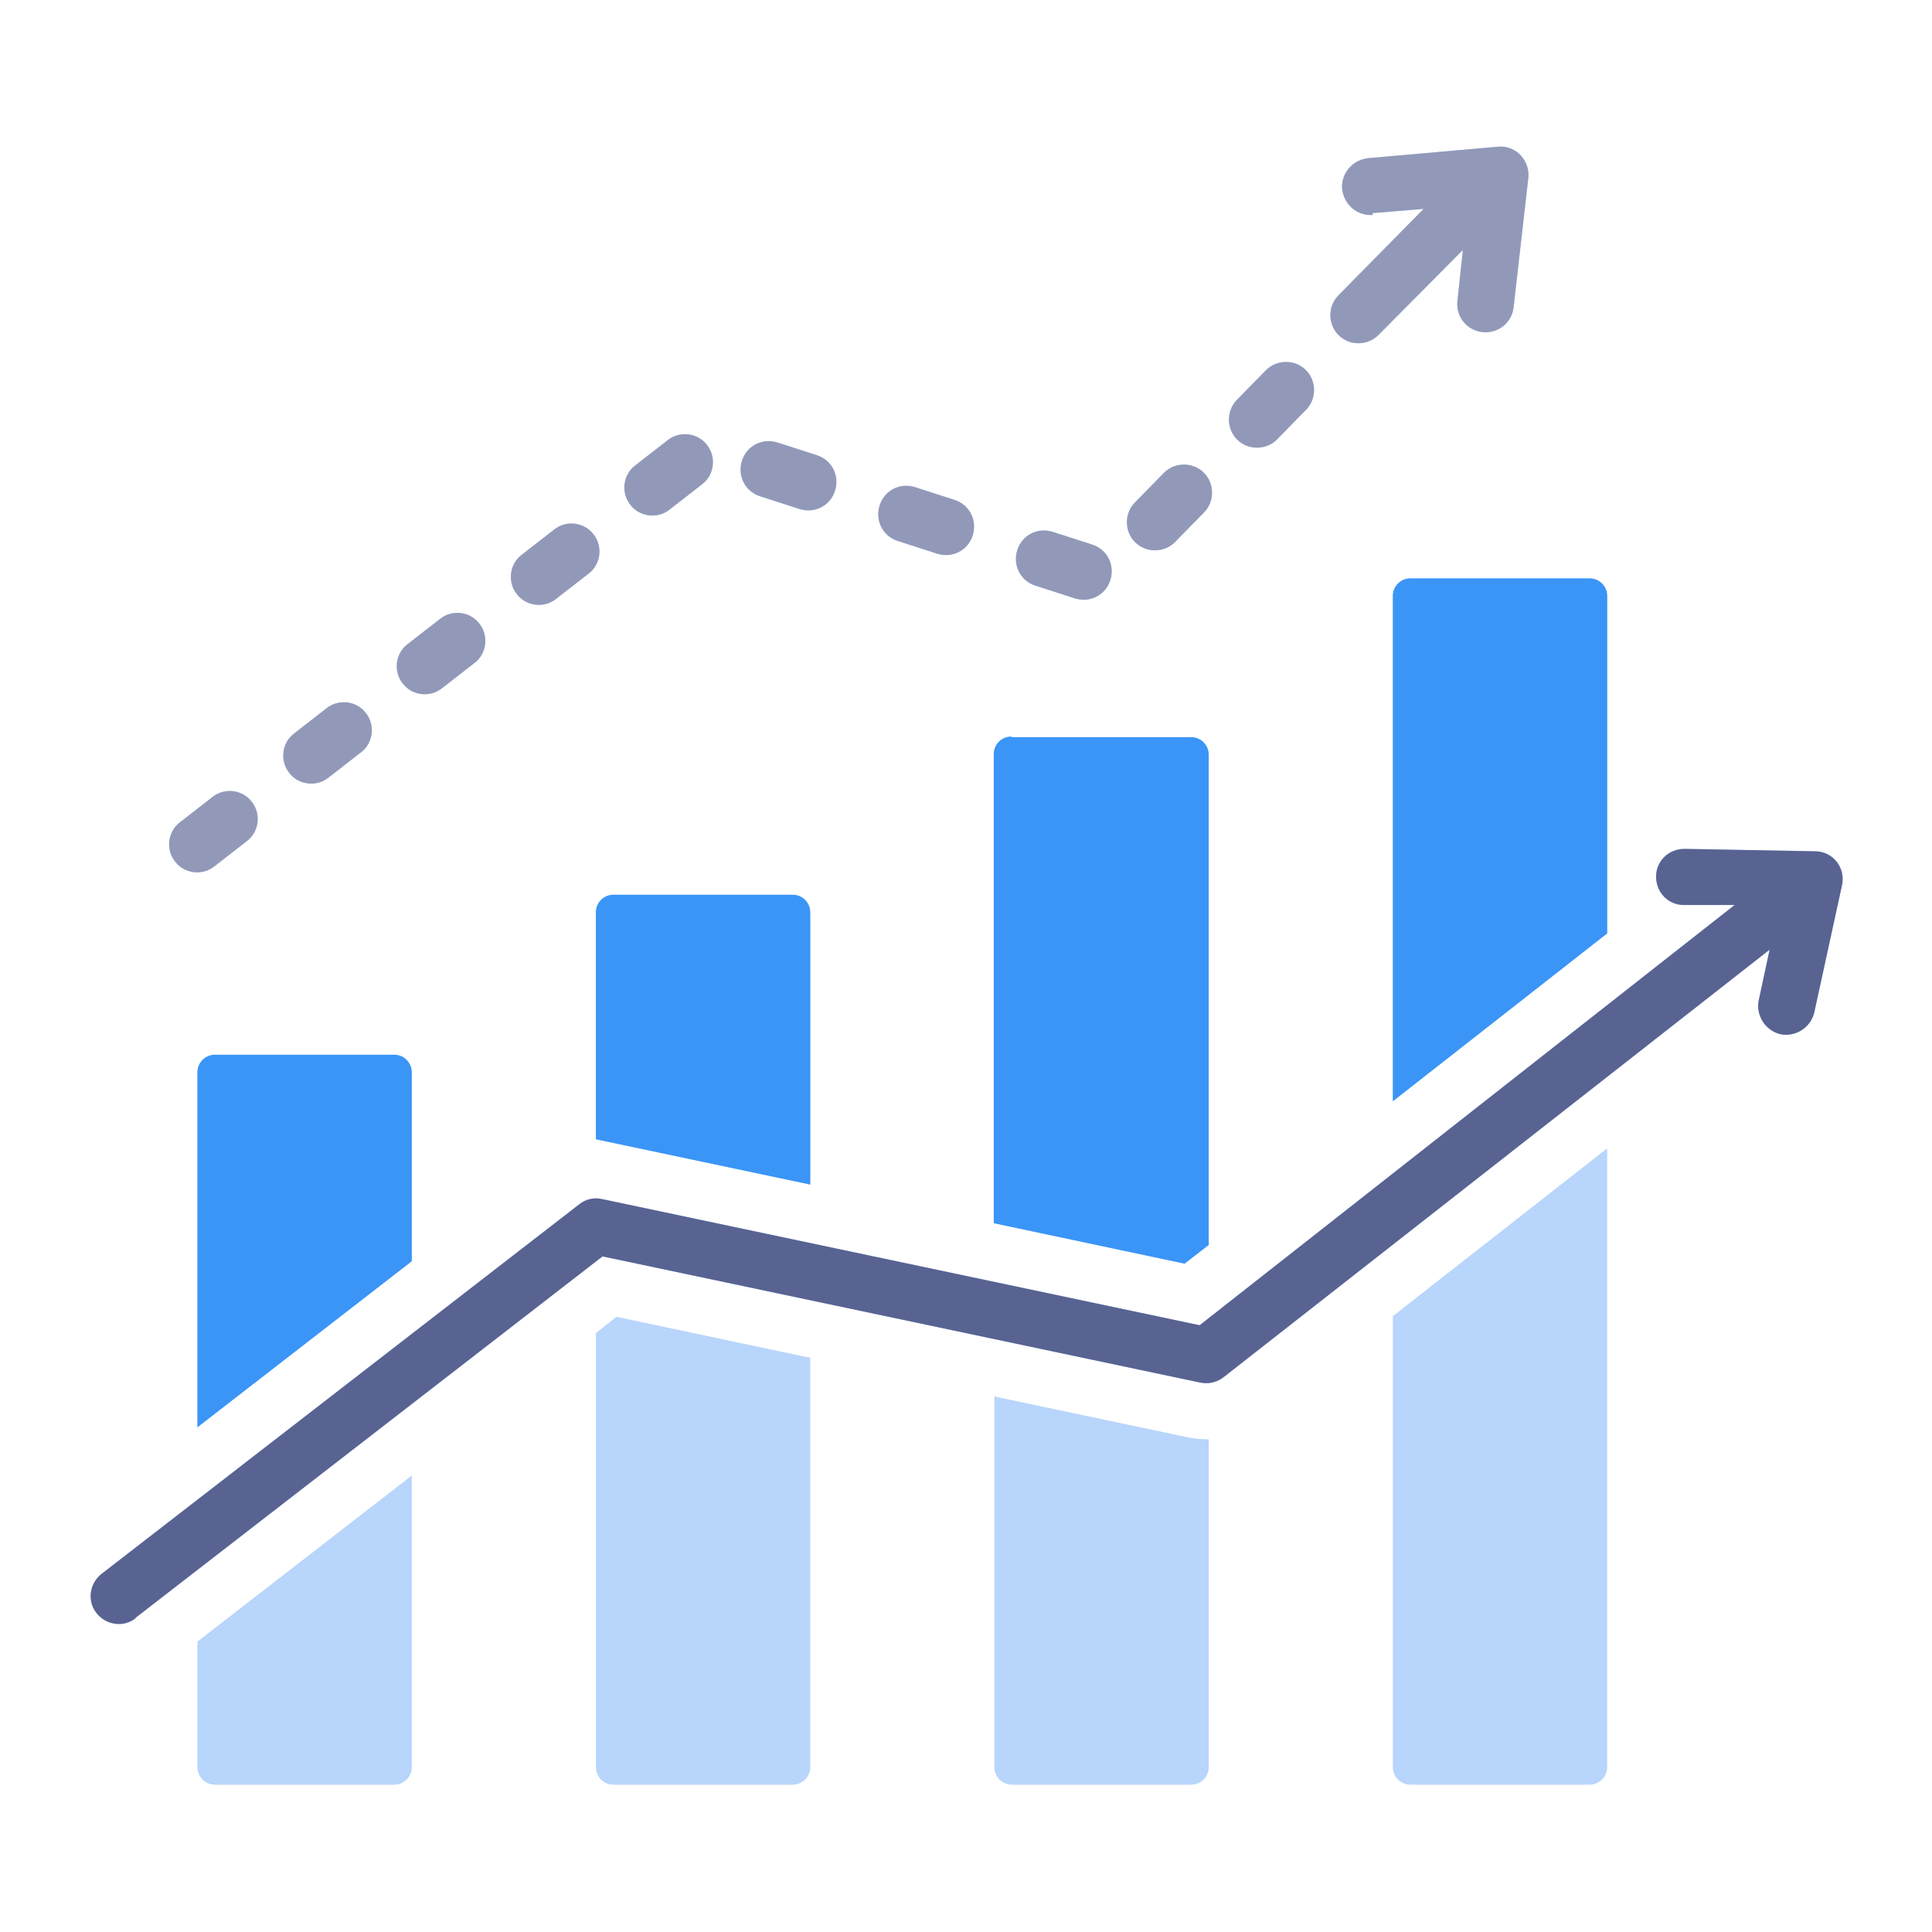 <?xml version="1.0" encoding="UTF-8"?>
<svg id="Layer_1" data-name="Layer 1" xmlns="http://www.w3.org/2000/svg" viewBox="0 0 32 32">
  <defs>
    <style>
      .cls-1 {
        fill: #b8d5fb;
      }

      .cls-1, .cls-2, .cls-3, .cls-4 {
        fill-rule: evenodd;
      }

      .cls-2 {
        fill: #9299b8;
      }

      .cls-3 {
        fill: #3a95f7;
      }

      .cls-4 {
        fill: #586392;
      }
    </style>
  </defs>
  <path class="cls-1" d="M3.56,17.47h2.97c.16,0,.29.13.29.29v3.13l-3.55,2.75v-5.88c0-.16.13-.29.29-.29h0ZM2.24,26.8l7.74-5.99,9.9,2.09c.15.03.29-.01.4-.1l9.03-7.07-.18.84c-.05.25.11.5.36.56.25.05.5-.11.56-.36l.46-2.11c.06-.29-.15-.56-.45-.56l-2.16-.04c-.26,0-.47.2-.47.46s.2.47.46.47h.84s-8.86,6.96-8.86,6.96l-9.9-2.09c-.13-.03-.27,0-.38.09l-7.91,6.12c-.2.16-.24.45-.08.65.16.2.45.24.65.08h0ZM22.74,3.56c-.26.02-.48-.17-.51-.43-.02-.26.17-.48.43-.51l2.15-.19c.31-.03.55.25.5.55l-.24,2.11c-.03.26-.26.44-.52.41s-.44-.26-.41-.52l.09-.84-1.4,1.41c-.18.18-.48.18-.66,0s-.18-.48,0-.66l1.41-1.43-.85.07ZM3.55,14.35c-.2.16-.5.12-.65-.08-.16-.2-.12-.5.08-.65l.54-.42c.2-.16.5-.12.65.08.16.2.12.5-.08.65l-.54.42ZM5.44,12.88c-.2.16-.5.12-.65-.08-.16-.2-.12-.5.08-.65l.54-.42c.2-.16.5-.12.65.08.16.2.12.5-.08.65l-.54.42ZM7.32,11.4c-.2.16-.5.12-.65-.08-.16-.2-.12-.5.08-.65l.54-.42c.2-.16.5-.12.65.08.16.2.12.5-.08.65l-.54.42ZM9.21,9.92c-.2.16-.5.12-.65-.08-.16-.2-.12-.5.08-.65l.54-.42c.2-.16.5-.12.65.08.16.2.12.5-.08.65l-.54.42ZM11.09,8.44c-.2.16-.5.12-.65-.08-.16-.2-.12-.5.08-.65l.54-.42c.2-.16.5-.12.65.08.16.2.12.5-.08.65l-.54.42ZM13.53,7.54c.25.08.38.34.3.59s-.34.38-.59.3l-.65-.21c-.25-.08-.38-.34-.3-.59s.34-.38.59-.3l.65.21ZM15.81,8.28c.25.08.38.34.3.59-.08.25-.34.38-.59.3l-.65-.21c-.25-.08-.38-.34-.3-.59s.34-.38.59-.3l.65.21ZM18.09,9.02c.25.08.38.34.3.59-.08.25-.34.38-.59.3l-.65-.21c-.25-.08-.38-.34-.3-.59.08-.25.34-.38.59-.3l.65.21ZM19.28,7.83c.18-.18.48-.18.66,0,.18.18.18.48,0,.66l-.48.49c-.18.18-.48.18-.66,0s-.18-.48,0-.66l.48-.49ZM20.97,6.13c.18-.18.48-.18.66,0s.18.48,0,.66l-.48.49c-.18.18-.48.18-.66,0-.18-.18-.18-.48,0-.66l.48-.49ZM6.82,24.44v4.83c0,.16-.13.29-.29.29h-2.97c-.16,0-.29-.13-.29-.29v-2.08l3.55-2.75ZM23.36,9.58h2.97c.16,0,.29.13.29.29v5.59l-3.55,2.78v-8.37c0-.16.13-.29.29-.29h0ZM26.62,19.02v10.25c0,.16-.13.29-.29.29h-2.97c-.16,0-.29-.13-.29-.29v-7.47l3.55-2.78ZM16.76,12.21h2.97c.16,0,.29.13.29.29v8.12l-.4.31-3.16-.67v-7.77c0-.16.13-.29.29-.29ZM20.02,23.84v5.43c0,.16-.13.29-.29.29h-2.97c-.16,0-.29-.13-.29-.29v-6.14l3.22.68c.11.02.22.03.34.03h0ZM10.16,14.82h2.97c.16,0,.29.13.29.29v4.51l-3.55-.75v-3.76c0-.16.13-.29.29-.29ZM13.42,22.49v6.78c0,.16-.13.29-.29.29h-2.97c-.16,0-.29-.13-.29-.29v-7.19l.34-.27,3.21.68Z"/>
  <path class="cls-3" d="M3.56,17.47h2.97c.16,0,.29.13.29.29v3.13l-3.55,2.75v-5.88c0-.16.13-.29.29-.29h0Z"/>
  <path class="cls-3" d="M23.36,9.58h2.97c.16,0,.29.13.29.29v5.59l-3.55,2.78v-8.37c0-.16.13-.29.29-.29h0Z"/>
  <path class="cls-3" d="M16.76,12.21h2.97c.16,0,.29.13.29.29v8.12l-.4.31-3.16-.67v-7.77c0-.16.13-.29.29-.29Z"/>
  <path class="cls-3" d="M10.16,14.82h2.97c.16,0,.29.13.29.29v4.51l-3.55-.75v-3.76c0-.16.13-.29.29-.29Z"/>
  <path class="cls-4" d="M2.24,26.8l7.74-5.99,9.9,2.09c.15.03.29-.01.4-.1l9.03-7.07-.18.84c-.05.25.11.5.36.56.25.05.5-.11.56-.36l.46-2.11c.06-.29-.15-.56-.45-.56l-2.16-.04c-.26,0-.47.2-.47.46s.2.47.46.47h.84s-8.86,6.96-8.86,6.96l-9.9-2.09c-.13-.03-.27,0-.38.09l-7.91,6.12c-.2.16-.24.45-.08.65.16.2.45.24.65.08h0Z"/>
  <path class="cls-2" d="M22.74,3.56c-.26.02-.48-.17-.51-.43-.02-.26.17-.48.43-.51l2.15-.19c.31-.03.55.25.5.55l-.24,2.11c-.03.26-.26.44-.52.41s-.44-.26-.41-.52l.09-.84-1.4,1.41c-.18.18-.48.18-.66,0s-.18-.48,0-.66l1.41-1.43-.85.07Z"/>
  <path class="cls-2" d="M3.55,14.35c-.2.16-.5.12-.65-.08-.16-.2-.12-.5.08-.65l.54-.42c.2-.16.5-.12.65.08.16.2.12.5-.08.65l-.54.42Z"/>
  <path class="cls-2" d="M5.44,12.88c-.2.16-.5.12-.65-.08-.16-.2-.12-.5.08-.65l.54-.42c.2-.16.5-.12.65.08.16.2.12.5-.08.65l-.54.42Z"/>
  <path class="cls-2" d="M7.32,11.4c-.2.16-.5.12-.65-.08-.16-.2-.12-.5.08-.65l.54-.42c.2-.16.5-.12.65.08.16.2.12.5-.08.65l-.54.42Z"/>
  <path class="cls-2" d="M9.21,9.92c-.2.16-.5.12-.65-.08-.16-.2-.12-.5.08-.65l.54-.42c.2-.16.5-.12.65.08.16.2.12.5-.08.65l-.54.42Z"/>
  <path class="cls-2" d="M11.09,8.44c-.2.16-.5.12-.65-.08-.16-.2-.12-.5.08-.65l.54-.42c.2-.16.5-.12.65.08.16.2.12.5-.08.65l-.54.42Z"/>
  <path class="cls-2" d="M13.53,7.54c.25.08.38.34.3.59s-.34.38-.59.3l-.65-.21c-.25-.08-.38-.34-.3-.59s.34-.38.59-.3l.65.21Z"/>
  <path class="cls-2" d="M15.81,8.28c.25.08.38.34.3.59-.08.25-.34.38-.59.3l-.65-.21c-.25-.08-.38-.34-.3-.59s.34-.38.59-.3l.65.21Z"/>
  <path class="cls-2" d="M18.09,9.02c.25.08.38.34.3.59-.08.25-.34.38-.59.3l-.65-.21c-.25-.08-.38-.34-.3-.59.08-.25.34-.38.59-.3l.65.21Z"/>
  <path class="cls-2" d="M19.28,7.83c.18-.18.48-.18.66,0,.18.18.18.48,0,.66l-.48.49c-.18.18-.48.18-.66,0s-.18-.48,0-.66l.48-.49Z"/>
  <path class="cls-2" d="M20.97,6.13c.18-.18.48-.18.66,0s.18.48,0,.66l-.48.49c-.18.18-.48.18-.66,0-.18-.18-.18-.48,0-.66l.48-.49Z"/>
</svg>